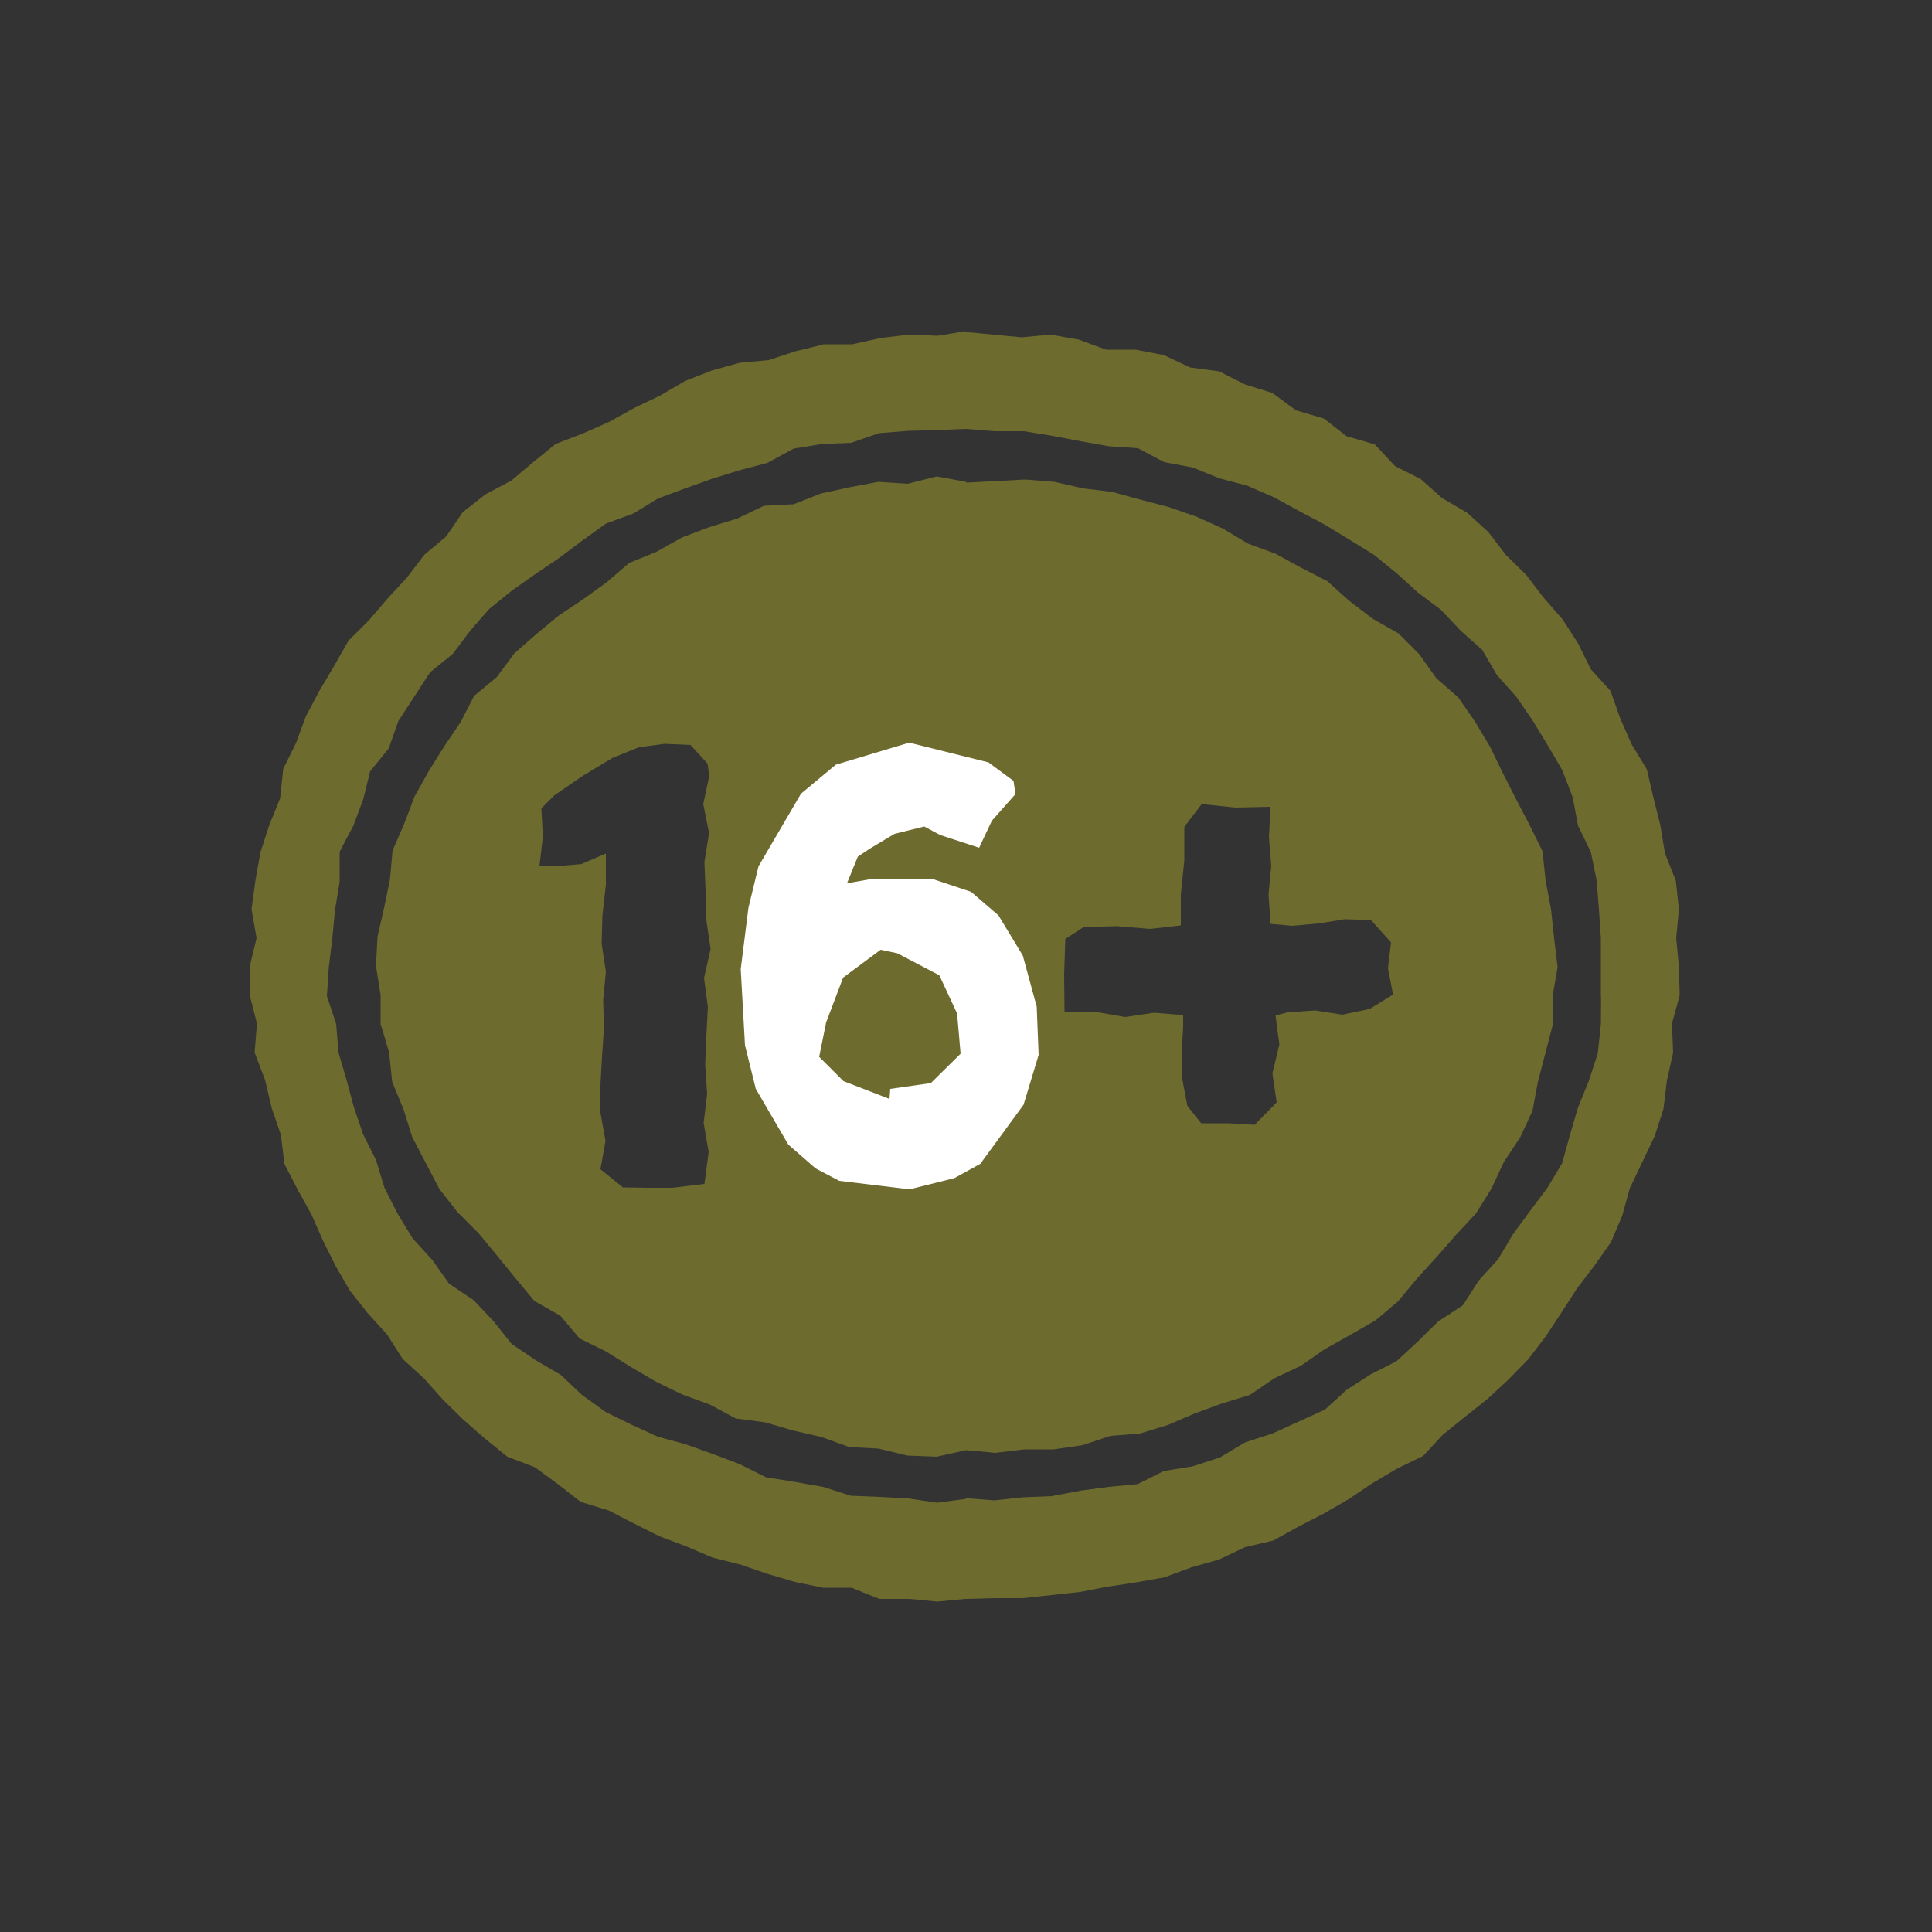 <svg viewBox="0 0 500 500" version="1.1" xmlns="http://www.w3.org/2000/svg" id="Layer_1">
  
  <rect x="0" y="0" width="500" height="500" fill="#333333" stroke="none"/>
  
  <defs>
    <style>
      .st0 {
        fill: #fff;
      }

      .st1 {
        fill: #6d6b2e;
      }
    </style>
  </defs>
  <polygon points="241 216.5 234.8 214.3 228.1 215.4 222.7 222.5 226.4 231.3 232.4 232.1 237.7 234.4 240.3 234 247.7 225.8 245.5 219.9 241 216.5" class="st1"></polygon>
  <path d="M250,85.7l-7.4,1.2-7.4-.3-7.4.9-7.2,1.6h-7.5c0,.1-7.2,1.8-7.2,1.8l-7,2.3-7.5.7-7.2,2-6.9,2.7-6.5,3.8-6.7,3.2-6.5,3.6-6.8,3-7,2.7-5.8,4.7-5.7,4.8-6.6,3.5-5.9,4.6-4.3,6.3-5.7,4.8-4.5,5.9-5,5.4-4.8,5.6-5.3,5.3-3.7,6.5-3.8,6.4-3.5,6.6-2.6,7-3.3,6.7-.8,7.6-2.8,6.9-2.3,7.1-1.3,7.3-1,7.4,1.3,7.5-1.8,7.4v7.4c.1,0,1.9,7.3,1.9,7.3l-.6,7.5,2.7,7.1,1.7,7.2,2.4,7,.9,7.5,3.4,6.6,3.6,6.5,3,6.8,3.3,6.6,3.7,6.4,4.6,5.8,5,5.5,4,6.3,5.5,5,4.9,5.5,5.3,5.2,5.6,4.9,5.8,4.7,7.1,2.7,6,4.4,5.9,4.6,7.2,2.2,6.6,3.4,6.6,3.3,6.9,2.6,6.8,2.9,7.2,1.8,7,2.4,7.1,2.1,7.3,1.5h7.5c0,.1,7.1,2.9,7.1,2.9h7.5c0-.1,7.4.7,7.4.7l7.4-.7,7.4-.2h7.4c0,0,7.4-.8,7.4-.8l7.4-.8,7.3-1.4,7.3-1.1,7.3-1.3,7-2.6,7.1-2,6.7-3.2,7.3-1.7,6.5-3.6,6.6-3.4,6.4-3.7,6.1-4.1,6.4-3.8,6.8-3.3,5.1-5.5,5.7-4.6,5.8-4.6,5.4-5,5.2-5.3,4.5-5.9,4.1-6.2,4-6.2,4.5-5.9,4.3-6.1,2.9-6.8,2-7.2,3.2-6.7,3.2-6.7,2.3-7.1.9-7.4,1.6-7.2-.3-7.5,2-7.3-.2-7.4-.7-7.4.7-7.5-.8-7.4-2.8-7-1.2-7.3-1.8-7.2-1.7-7.3-3.9-6.4-3-6.8-2.5-7.1-5.1-5.6-3.3-6.7-4-6.2-4.9-5.6-4.5-5.9-5.3-5.2-4.5-5.9-5.5-5-6.5-3.8-5.5-4.9-6.7-3.4-5.2-5.6-7.3-2.1-5.9-4.6-7.2-2.1-6.1-4.5-7.1-2.2-6.7-3.4-7.5-1-6.8-3.2-7.3-1.4h-7.6c0,0-7.1-2.6-7.1-2.6l-7.3-1.3-7.5.7-7.4-.7-7.4-.7h0ZM250,387.9l-7.5,1-7.4-1.1-7.4-.4-7.5-.3-7.2-2.3-7.4-1.3-7.4-1.2-6.8-3.4-6.9-2.6-7-2.5-7.3-2-6.8-3.1-6.7-3.3-6.1-4.4-5.5-5.2-6.5-3.8-6.2-4.2-4.7-5.9-5.1-5.4-6.4-4.3-4.3-6.1-5.1-5.6-3.9-6.4-3.4-6.7-2.2-7.2-3.3-6.6-2.4-7-1.9-7.1-2.1-7.1-.6-7.4-2.4-7.2.5-7.5.9-7.4.7-7.4,1.2-7.3v-7.7c-.1,0,3.5-6.7,3.5-6.7l2.6-6.9,1.8-7.3,4.8-5.9,2.5-7.1,4.1-6.3,4.1-6.3,5.9-4.8,4.5-6,4.9-5.6,5.8-4.7,6.1-4.3,6.2-4.2,6-4.5,6.1-4.4,7.1-2.6,6.4-3.9,7-2.6,7-2.5,7.1-2.2,7.2-1.9,6.8-3.7,7.4-1.2,7.5-.3,7.2-2.5,7.5-.6,7.5-.2,7.5-.3,7.5.6h7.5s7.4,1.2,7.4,1.2l7.3,1.4,7.3,1.3,7.5.5,6.8,3.6,7.4,1.4,6.9,2.8,7.2,1.9,6.9,3,6.6,3.6,6.6,3.5,6.4,3.9,6.3,3.9,5.8,4.7,5.5,5,6,4.5,5.1,5.4,5.6,5,3.8,6.5,5,5.6,4.2,6.1,3.9,6.4,3.8,6.5,2.7,7,1.4,7.4,3.3,6.8,1.5,7.3.6,7.5.5,7.4v14.9c.1,0,0,7.5,0,7.5l-.8,7.5-2.3,7.1-2.8,6.9-2.1,7.1-2,7.3-3.9,6.5-4.5,6-4.4,6-3.8,6.4-5,5.5-4.1,6.4-6.4,4.2-5.3,5.2-5.5,5.1-6.7,3.4-6.2,4-5.6,5.1-6.8,3.1-6.8,3.1-7.1,2.3-6.5,3.9-7.1,2.3-7.4,1.2-6.8,3.4-7.5.7-7.4,1-7.3,1.4-7.5.3-7.4.8-7.5-.6h0Z" class="st1"></path>
  <polygon points="241.8 262.5 233.5 258.6 230.3 258 223 262.9 219.6 270.9 218.2 277 223 281.2 232 284.4 232.2 282.6 240.2 281.6 246 276.4 245.3 269.3 241.8 262.5" class="st1"></polygon>
  <path d="M250,124.7l-7.6-1.4-7.5,1.9-7.6-.5-7.4,1.4-7.4,1.6-7.1,2.8-7.7.4-6.9,3.3-7.2,2.2-7.1,2.7-6.6,3.7-7.1,2.9-5.8,5-6.1,4.4-6.3,4.2-5.8,4.8-5.7,5-4.5,6.1-5.9,4.9-3.5,6.8-4.2,6.2-4,6.4-3.7,6.6-2.7,7.1-3,6.9-.7,7.6-1.5,7.3-1.7,7.4-.4,7.6,1.2,7.5v7.6c.1,0,2.2,7.3,2.2,7.3l.8,7.6,2.9,7,2.3,7.3,3.5,6.7,3.5,6.7,4.7,6,5.4,5.4,4.8,5.8,4.8,5.9,4.9,5.9,6.7,3.8,5,5.9,6.9,3.4,6.4,4,6.5,3.8,6.8,3.3,7.1,2.6,6.7,3.6,7.6,1,7.2,2.1,7.4,1.7,7.2,2.6,7.6.4,7.4,1.8,7.6.3,7.6-1.7,7.6.7,7.5-.9h7.6c0,0,7.5-1.1,7.5-1.1l7.2-2.4,7.6-.6,7.2-2.2,7-3,7.1-2.6,7.2-2.2,6.3-4.3,6.8-3.2,6.2-4.3,6.6-3.7,6.6-3.8,5.8-4.9,4.9-5.9,5.1-5.6,5-5.7,5.2-5.6,4-6.4,3.2-6.9,4.2-6.3,3.2-6.9,1.4-7.5,1.9-7.3,1.9-7.3v-7.6c0,0,1.3-7.5,1.3-7.5l-.9-7.5-.8-7.5-1.4-7.4-.8-7.6-3.4-6.9-3.5-6.7-3.4-6.7-3.3-6.8-3.9-6.5-4.3-6.2-5.7-5-4.4-6.2-5.4-5.4-6.7-3.8-6-4.6-5.7-5.1-6.8-3.5-6.6-3.6-7.1-2.6-6.5-3.9-6.9-3.1-7.2-2.5-7.3-1.9-7.3-2-7.5-.9-7.4-1.7-7.6-.6-7.6.4-7.6.4h0ZM183.6,200.6l-1.6,7.5,1.5,7.5-1.2,7.5.3,7.5.2,7.5,1.1,7.5-1.7,7.5,1,7.5-.4,7.5-.3,7.5.5,7.5-.9,7.5,1.3,7.5-1.1,8.3-8.3,1h-6.4s-6.4-.1-6.4-.1l-5.8-4.7,1.3-7.3-1.3-7.3v-7.3c0,0,.4-7.3.4-7.3l.5-7.3-.2-7.3.7-7.3-1.1-7.3.2-7.3.9-7.9v-8.1s-6.3,2.7-6.3,2.7l-6.6.6h-4.3c0-.1.9-7.7.9-7.7l-.4-7.3,3.4-3.4,7.3-5,7.6-4.6,6.9-2.8,6.7-.9,6.7.3,4.4,4.8.5,3.3h0ZM257.4,302.3l-6.7,1.6-6.1,3-6.8-.4-7.6.5-7.6-.5-7.7-.5-6.4-4.2-6.7-3.2-4.6-5.9-2.8-6.8-1.6-7.2,1.3-7.3.3-6.8,2.5-6.4,4.1-5.4,4.9-4.7,1.8-1.7-4.6-4.1-2.7-6.9-3.5-6.6-.4-7.5,1.6-7.3,3.5-6.5,4.5-5.8,6.9-3.9,7.1-3.9,8-1.3,8,.4,5.9.4,6-.3,6.8,2.9,6.6,3.3,4.2,6.1,3.8,6.1,1,7.2.2,7.2-2,8-3.3,7.6-4.1,6.8,3.7,4.1,3.6,7.2,1.5,7.8,2,7.8-2.8,7.5-1.9,7.6-4.5,6.5-5.5,5.8h0ZM360.5,257.4l-6,3.7-7.1,1.5-7.1-1.1-7.1.5-3.1.8,1,7.5-1.8,7.5,1.1,7.5-5.7,5.8-6.9-.4h-6.9c0,.1-3.6-4.5-3.6-4.5l-1.3-6.8-.2-6.8.4-6.8v-3.1c0,0-7.5-.6-7.5-.6l-7.5,1.1-7.5-1.3h-8.2c0,.1-.1-9.6-.1-9.6l.3-9.3,4.8-3.1,8.6-.2,8.6.7,7.9-.9v-8.1l.9-8.7v-8.7c0,0,4.5-5.9,4.5-5.9l8.7.9,9.1-.2-.4,7.9.6,7.4-.7,7.4.5,7.6,5.6.5,6.8-.6,6.8-1.1,6.8.2,5.2,5.8-.8,6.7,1.3,6.7h0Z" class="st1"></path>
  <rect height="149.9" width="84" y="177.1" x="190.1" class="st1"></rect>
  <polygon points="216.3 197.9 207.3 205.4 196.3 224.2 193.7 234.9 191.7 250.8 192.8 270.5 195.6 281.8 204 296.2 211.1 302.4 217.2 305.6 235.4 307.8 247 304.9 253.7 301.2 264.9 285.9 268.8 273 268.3 260.5 264.7 247.3 258.4 236.9 251.3 230.8 241.4 227.5 225.4 227.5 219.2 228.6 222 221.7 225 219.7 231.5 215.8 239.2 213.9 243.3 216.1 253.4 219.4 256.7 212.4 262.8 205.5 262.3 202.1 255.8 197.3 235.3 192.2 216.3 197.9" class="st0"></polygon>
  <polygon points="243.1 252.4 232.2 246.7 227.9 245.8 218.2 253 213.8 264.6 212 273.5 218.3 279.8 230.2 284.4 230.4 281.8 240.9 280.3 248.6 272.7 247.7 262.3 243.1 252.4" class="st1"></polygon>
</svg>